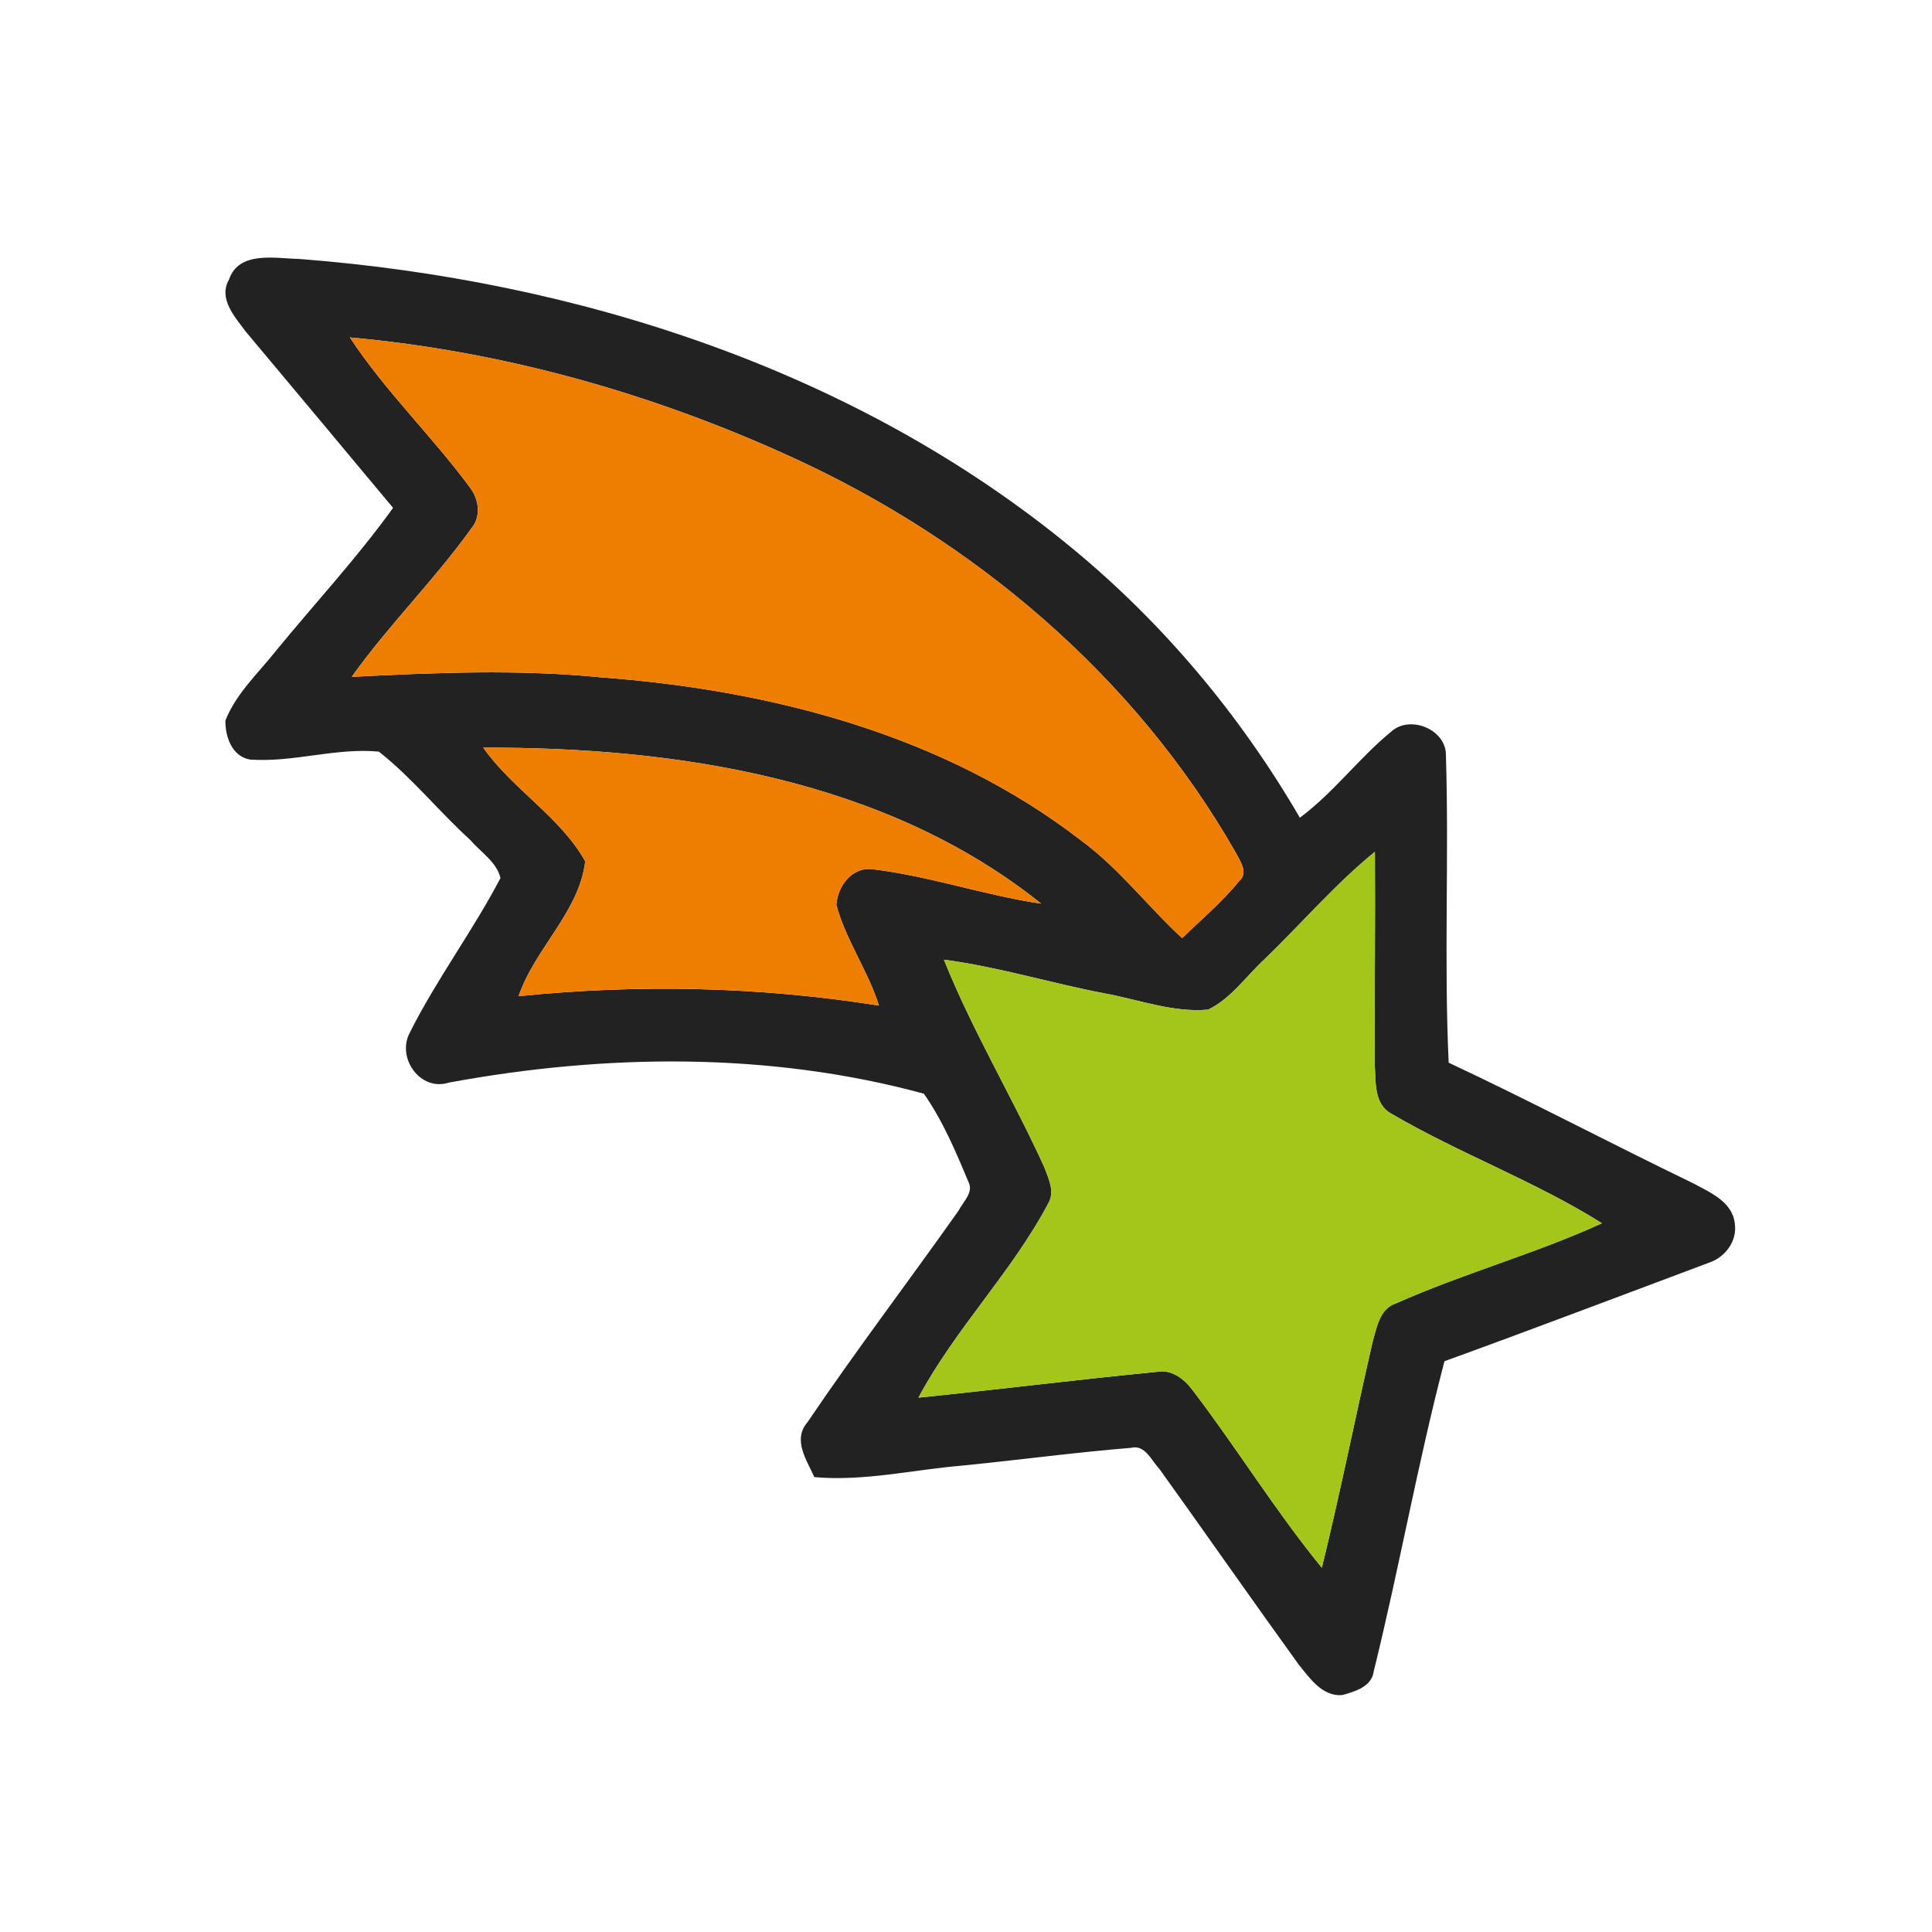 <svg width="60" height="60" viewBox="0 0 60 60" fill="none" xmlns="http://www.w3.org/2000/svg">
<path d="M7.113 8.681C7.415 7.778 8.562 8.028 9.295 8.042C17.898 8.706 26.569 11.479 33.291 17.021C36.13 19.359 38.521 22.217 40.368 25.395C41.414 24.619 42.193 23.554 43.195 22.73C43.785 22.181 44.936 22.659 44.905 23.48C45.002 26.65 44.842 29.829 44.99 33.002C47.541 34.199 50.03 35.516 52.567 36.74C53.094 37.026 53.802 37.314 53.876 37.998C53.956 38.544 53.58 39.044 53.075 39.214C50.338 40.237 47.606 41.278 44.859 42.274C44.024 45.464 43.451 48.714 42.66 51.915C42.597 52.384 42.078 52.532 41.688 52.642C41.071 52.697 40.675 52.118 40.335 51.698C38.875 49.678 37.453 47.635 36.001 45.612C35.757 45.36 35.559 44.852 35.125 44.964C33.371 45.107 31.628 45.343 29.877 45.516C28.348 45.645 26.833 46.01 25.29 45.873C25.051 45.338 24.604 44.709 25.081 44.163C26.586 41.937 28.216 39.796 29.767 37.6C29.904 37.328 30.245 37.034 30.077 36.708C29.685 35.766 29.278 34.803 28.691 33.965C23.904 32.664 18.801 32.722 13.937 33.622C13.05 33.905 12.309 32.851 12.726 32.071C13.558 30.411 14.683 28.912 15.543 27.268C15.427 26.771 14.928 26.466 14.609 26.09C13.632 25.203 12.803 24.16 11.765 23.342C10.423 23.216 9.106 23.685 7.766 23.589C7.203 23.493 6.992 22.876 7 22.376C7.33 21.544 8.005 20.921 8.554 20.232C9.77 18.744 11.085 17.334 12.207 15.772C10.681 13.946 9.161 12.118 7.632 10.298C7.297 9.845 6.77 9.274 7.113 8.681ZM10.865 10.479C11.958 12.143 13.407 13.532 14.587 15.129C14.873 15.5 14.955 16.041 14.631 16.419C13.484 18.02 12.067 19.414 10.923 21.02C13.495 20.891 16.078 20.779 18.647 21.034C23.923 21.424 29.314 22.812 33.563 26.093C34.749 26.96 35.638 28.146 36.712 29.134C37.31 28.555 37.953 28.014 38.48 27.366C38.784 27.103 38.51 26.743 38.375 26.477C35.262 21.015 30.256 16.776 24.562 14.185C20.245 12.211 15.598 10.905 10.865 10.479ZM15.007 23.219C15.924 24.517 17.398 25.365 18.175 26.749C17.991 28.316 16.61 29.455 16.105 30.938C19.833 30.556 23.596 30.641 27.297 31.229C26.956 30.144 26.27 29.2 25.973 28.102C26.017 27.498 26.479 26.892 27.14 26.999C28.897 27.215 30.585 27.806 32.336 28.064C27.508 24.196 21.03 23.2 15.007 23.219ZM39.259 29.801C38.691 30.326 38.227 31.015 37.519 31.355C36.421 31.454 35.364 31.042 34.299 30.85C32.63 30.531 31 30.026 29.314 29.804C30.203 32.022 31.444 34.078 32.432 36.249C32.559 36.592 32.764 36.996 32.564 37.355C31.428 39.507 29.668 41.261 28.523 43.405C30.991 43.153 33.456 42.845 35.924 42.604C36.396 42.516 36.789 42.834 37.049 43.188C38.425 44.992 39.613 46.932 41.051 48.687C41.623 46.356 42.092 44.001 42.63 41.662C42.759 41.22 42.844 40.647 43.349 40.479C45.441 39.546 47.667 38.942 49.75 37.989C47.661 36.677 45.32 35.824 43.193 34.577C42.663 34.276 42.729 33.581 42.693 33.062C42.685 30.858 42.712 28.657 42.699 26.452C41.458 27.465 40.412 28.689 39.259 29.801Z" fill="#222222"/>
<path d="M10.865 10.479C15.597 10.905 20.244 12.211 24.562 14.185C30.255 16.776 35.262 21.015 38.375 26.477C38.51 26.743 38.784 27.103 38.479 27.366C37.952 28.014 37.31 28.555 36.712 29.134C35.638 28.146 34.749 26.96 33.563 26.093C29.314 22.812 23.923 21.424 18.647 21.034C16.078 20.779 13.495 20.891 10.923 21.02C12.067 19.414 13.484 18.02 14.631 16.419C14.955 16.041 14.873 15.5 14.587 15.129C13.407 13.532 11.957 12.143 10.865 10.479Z" fill="#EE7E01"/>
<path d="M39.259 29.801C40.412 28.689 41.458 27.465 42.698 26.452C42.712 28.657 42.685 30.858 42.693 33.062C42.729 33.581 42.663 34.276 43.193 34.577C45.32 35.824 47.661 36.677 49.75 37.989C47.667 38.942 45.441 39.546 43.349 40.479C42.844 40.647 42.759 41.22 42.63 41.662C42.092 44.001 41.622 46.356 41.051 48.687C39.613 46.932 38.425 44.992 37.049 43.188C36.788 42.834 36.396 42.516 35.924 42.604C33.456 42.845 30.991 43.153 28.523 43.405C29.668 41.261 31.428 39.507 32.564 37.355C32.764 36.996 32.559 36.592 32.432 36.249C31.444 34.078 30.203 32.022 29.314 29.804C30.999 30.026 32.63 30.531 34.299 30.85C35.364 31.042 36.421 31.454 37.519 31.355C38.227 31.015 38.691 30.326 39.259 29.801Z" fill="#A4C519"/>
<path d="M15.007 23.219C21.029 23.2 27.508 24.196 32.336 28.064C30.585 27.806 28.897 27.215 27.14 26.999C26.478 26.892 26.017 27.498 25.973 28.102C26.27 29.2 26.956 30.144 27.296 31.229C23.596 30.641 19.833 30.556 16.105 30.938C16.61 29.455 17.991 28.316 18.175 26.749C17.398 25.365 15.924 24.517 15.007 23.219Z" fill="#EE7E01"/>
</svg>

